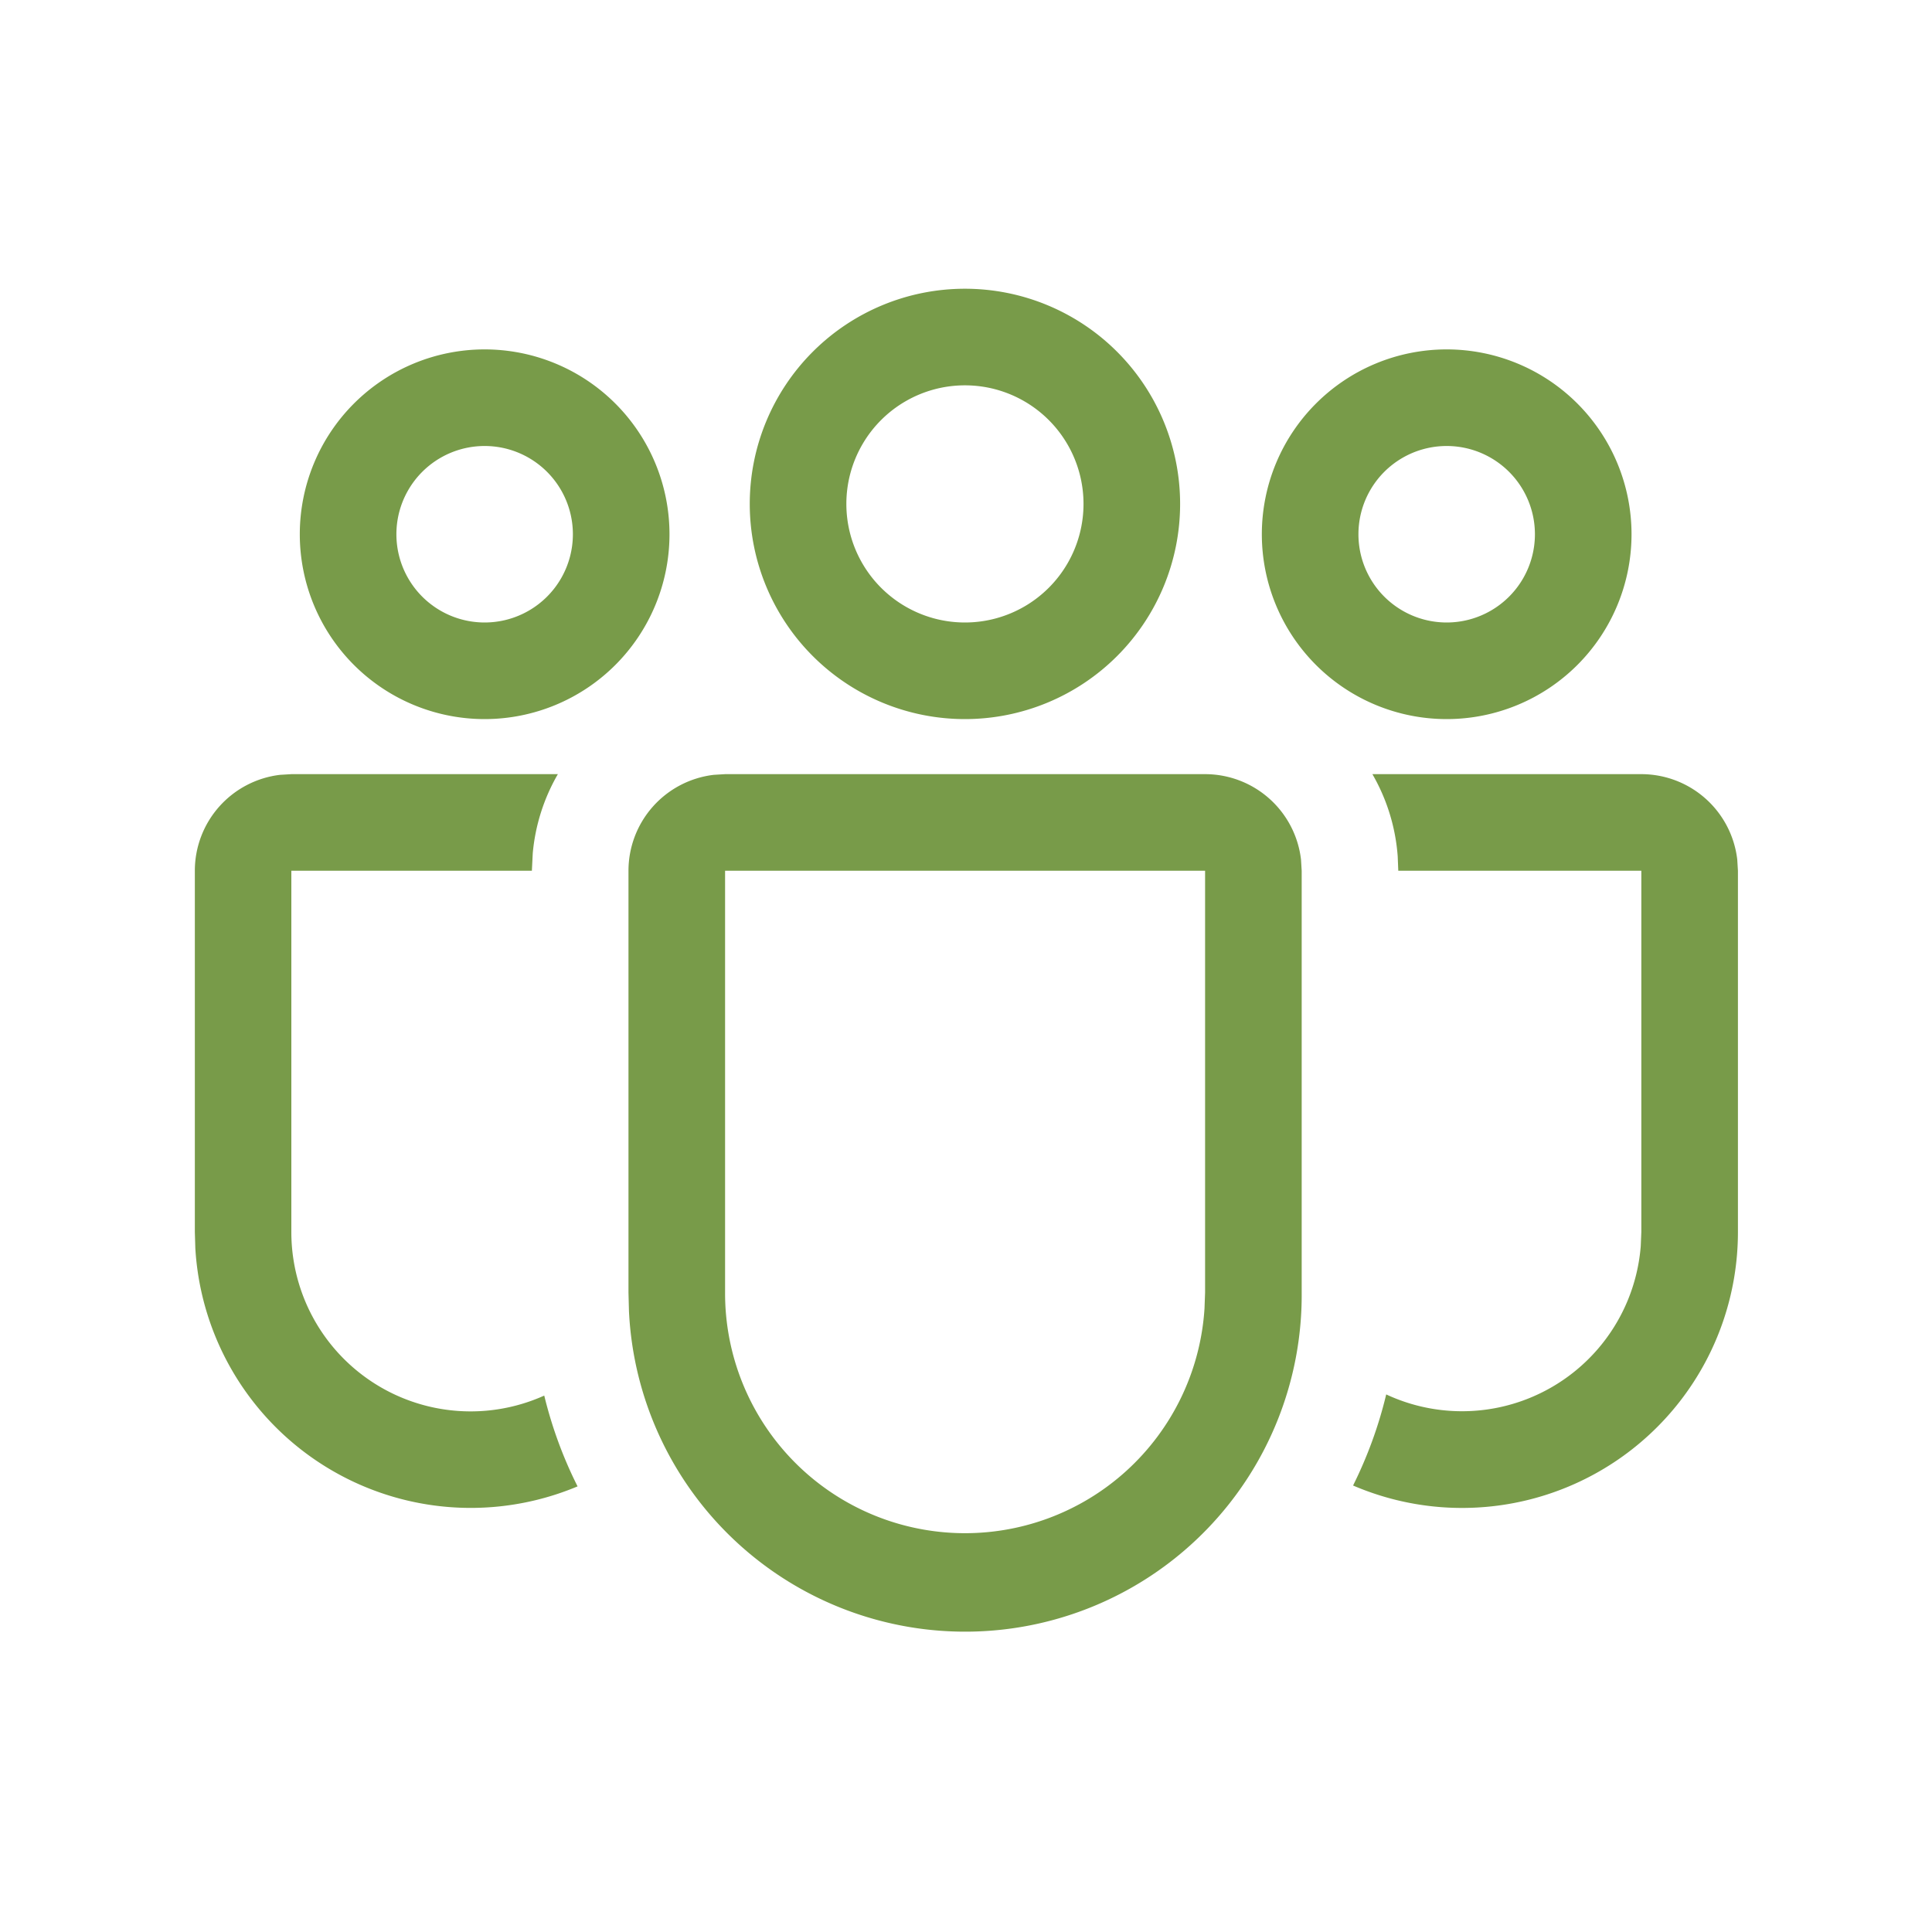 <?xml version="1.0" encoding="UTF-8"?> <svg xmlns="http://www.w3.org/2000/svg" xmlns:xlink="http://www.w3.org/1999/xlink" width="65" height="65" preserveAspectRatio="xMidYMid meet" viewBox="0 0 20 20" style="-ms-transform: rotate(360deg); -webkit-transform: rotate(360deg); transform: rotate(360deg);"><g fill="none"><path d="M12.475 8.014a1 1 0 0 1 .993.884l.007.116v4.368a3.484 3.484 0 0 1-6.964.19l-.005-.19V9.014a1 1 0 0 1 .884-.993l.116-.007h4.969zm0 1H7.506v4.368a2.484 2.484 0 0 0 4.963.163l.006-.163V9.014zm-6.7-1a1.987 1.987 0 0 0-.26.82l-.009.18h-2.49v3.74a1.856 1.856 0 0 0 2.618 1.693c.08.329.196.644.345.94a2.856 2.856 0 0 1-3.957-2.466l-.005-.168V9.014a1 1 0 0 1 .883-.993l.117-.007h2.757zm8.432 0h2.784a1 1 0 0 1 .993.884l.007.116v3.74a2.856 2.856 0 0 1-3.984 2.624c.148-.298.264-.613.343-.943a1.856 1.856 0 0 0 2.635-1.536l.006-.145v-3.74h-2.516l-.006-.149a1.987 1.987 0 0 0-.262-.851zM9.989 2.989a2.227 2.227 0 1 1 0 4.455a2.227 2.227 0 0 1 0-4.455zm4.987.628a1.913 1.913 0 1 1 0 3.827a1.913 1.913 0 0 1 0-3.827zm-9.959 0a1.913 1.913 0 1 1 0 3.827a1.913 1.913 0 0 1 0-3.827zm4.972.372a1.227 1.227 0 1 0 0 2.455a1.227 1.227 0 0 0 0-2.455zm4.987.628a.913.913 0 1 0 0 1.827a.913.913 0 0 0 0-1.827zm-9.959 0a.913.913 0 1 0 0 1.827a.913.913 0 0 0 0-1.827z" fill="#789B49"></path></g><rect x="0" y="0" width="20" height="20" fill="rgba(0, 0, 0, 0)"></rect></svg> 